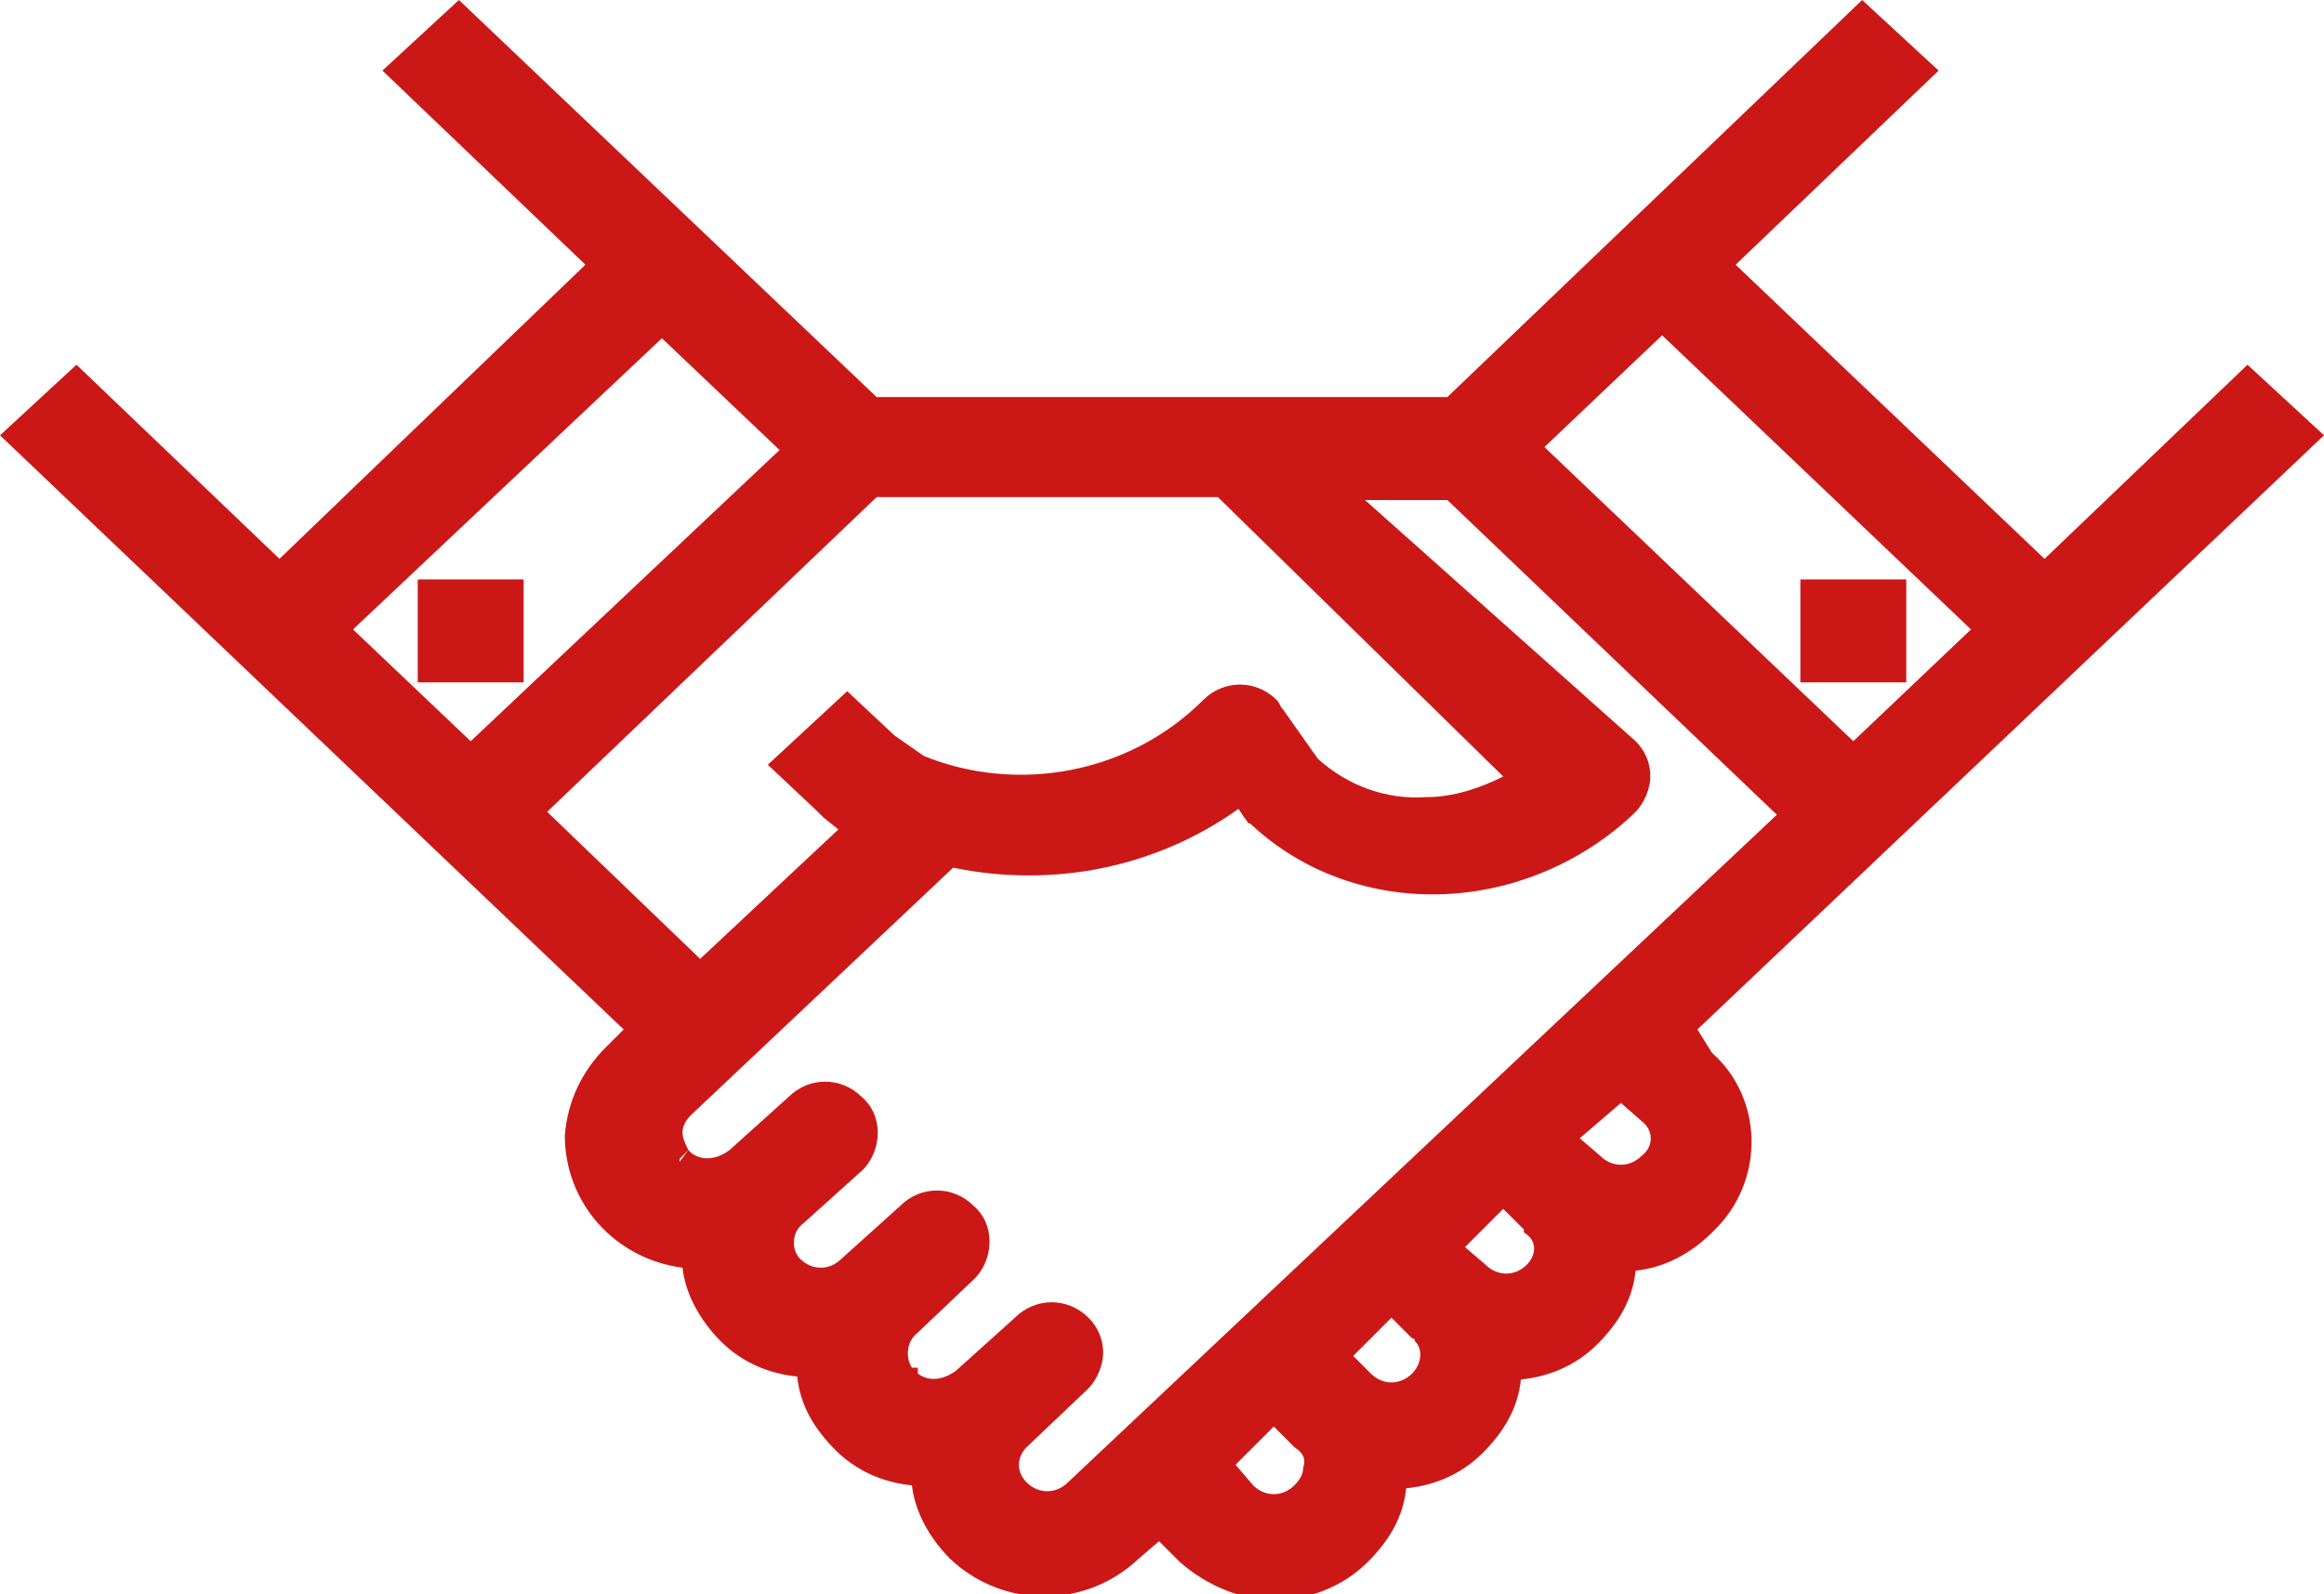 <?xml version="1.0" encoding="utf-8"?>
<!-- Generator: Adobe Illustrator 24.1.1, SVG Export Plug-In . SVG Version: 6.00 Build 0)  -->
<svg version="1.1" id="Calque_1" xmlns="http://www.w3.org/2000/svg" xmlns:xlink="http://www.w3.org/1999/xlink" x="0px" y="0px"
	 viewBox="0 0 79 54.2" style="enable-background:new 0 0 79 54.2;" xml:space="preserve">
<style type="text/css">
	.st0{fill:#CB1817;}
</style>
<path class="st0" d="M57.7,35L79,14.8l-2.6-2.4L69.5,19L59,9l6.9-6.6L63.3,0L49.2,13.5H29.8L15.6,0L13,2.4L19.9,9L9.5,19l-6.9-6.6
	L0,14.8L21.2,35l-0.6,0.6c-0.8,0.8-1.3,1.8-1.4,3c0,2.3,1.7,4.2,4,4.5c0.1,0.9,0.6,1.8,1.3,2.5c0.7,0.7,1.6,1.1,2.6,1.2
	c0.1,1,0.6,1.8,1.3,2.5c0.7,0.7,1.6,1.1,2.6,1.2c0.1,0.9,0.6,1.8,1.3,2.5c1.8,1.7,4.6,1.7,6.4,0l0.7-0.6l0.7,0.7
	c0.9,0.8,2.1,1.3,3.2,1.3s2.3-0.4,3.2-1.3c0.7-0.7,1.2-1.5,1.3-2.5c1-0.1,1.9-0.5,2.6-1.2c0.7-0.7,1.2-1.5,1.3-2.5
	c1-0.1,1.9-0.5,2.6-1.2c0.7-0.7,1.2-1.5,1.3-2.5c1-0.1,1.9-0.6,2.6-1.3c0.1-0.1,0.1-0.1,0.2-0.2c1.6-1.7,1.5-4.4-0.2-5.9L57.7,35z
	 M52.5,15.2l4-3.8l10.5,10L63,25.2L52.5,15.2z M22.5,11.5l4,3.8L16,25.2l-4-3.8L22.5,11.5z M34.9,50.4L34.9,50.4L34.9,50.4
	c-0.4-0.4-0.3-0.9,0-1.2l2-1.9l0.1-0.1c0.3-0.3,0.5-0.8,0.5-1.2c0-0.5-0.2-0.9-0.5-1.2c-0.7-0.7-1.8-0.7-2.5,0l-2,1.8
	c-0.4,0.3-0.9,0.4-1.3,0.1l0-0.2h-0.2c-0.2-0.3-0.2-0.8,0.1-1.1l2-1.9l0.1-0.1c0.6-0.7,0.6-1.8-0.1-2.4c-0.7-0.7-1.8-0.7-2.5,0
	l-2,1.8c-0.4,0.4-1,0.4-1.4,0c-0.3-0.3-0.3-0.9,0.1-1.2l2-1.8l0.1-0.1c0.6-0.7,0.6-1.8-0.1-2.4c-0.7-0.7-1.8-0.7-2.5,0l-2,1.8
	c-0.4,0.3-0.9,0.4-1.3,0.1l-0.1-0.1l-0.3,0.4l0-0.1l0.3-0.3c-0.1-0.2-0.2-0.4-0.2-0.6c0-0.2,0.1-0.4,0.3-0.6l8.9-8.4
	c3.4,0.7,6.9,0,9.7-2l0.2,0.3c0.1,0.1,0.1,0.2,0.2,0.2c1.8,1.7,4.2,2.5,6.6,2.4c2.4-0.1,4.7-1.1,6.4-2.7l0.1-0.1
	c0.3-0.3,0.5-0.8,0.5-1.2c0-0.5-0.2-0.9-0.5-1.2L46.4,17h2.8l11.2,10.7L36.3,50.4C35.9,50.8,35.3,50.8,34.9,50.4z M28.3,27.4
	C28.3,27.4,28.3,27.4,28.3,27.4L28.3,27.4L28.3,27.4z M48.5,27.1c-1.4,0.1-2.7-0.4-3.7-1.3l-1.2-1.7c-0.1-0.1-0.1-0.2-0.2-0.3
	c-0.7-0.7-1.8-0.7-2.5,0c-2.5,2.5-6.3,3.2-9.5,1.9l-1-0.7l-1.6-1.5L26.1,26l1.7,1.6c0.1,0.1,0.1,0.1,0.2,0.2l0.5,0.4l-4.7,4.4
	l-5.2-5l11.2-10.7h11.6l9.7,9.5C50.3,26.8,49.4,27.1,48.5,27.1z M55.1,37.5l0.8,0.7c0.3,0.3,0.3,0.8-0.1,1.1c-0.4,0.4-1,0.4-1.4,0
	l-0.7-0.6L55.1,37.5z M51.9,43c-0.4,0.4-1,0.4-1.4,0l-0.7-0.6l1.3-1.3l0.7,0.7l0,0l0,0.1C52.3,42.2,52.2,42.7,51.9,43z M44.3,49.9
	c0,0.2-0.1,0.4-0.3,0.6c-0.4,0.4-1,0.4-1.4,0L42,49.8l1.3-1.3l0.7,0.7c0,0,0,0,0,0l0,0C44.3,49.4,44.4,49.6,44.3,49.9z M48,46.7
	c-0.4,0.4-1,0.4-1.4,0L46,46.1l1.3-1.3l0.7,0.7c0,0,0.1,0,0.1,0.1C48.4,45.9,48.3,46.4,48,46.7z"/>
<g>
	<rect x="61.2" y="19.7" class="st0" width="3.6" height="3.5"/>
	<rect x="14.2" y="19.7" class="st0" width="3.6" height="3.5"/>
</g>
</svg>
